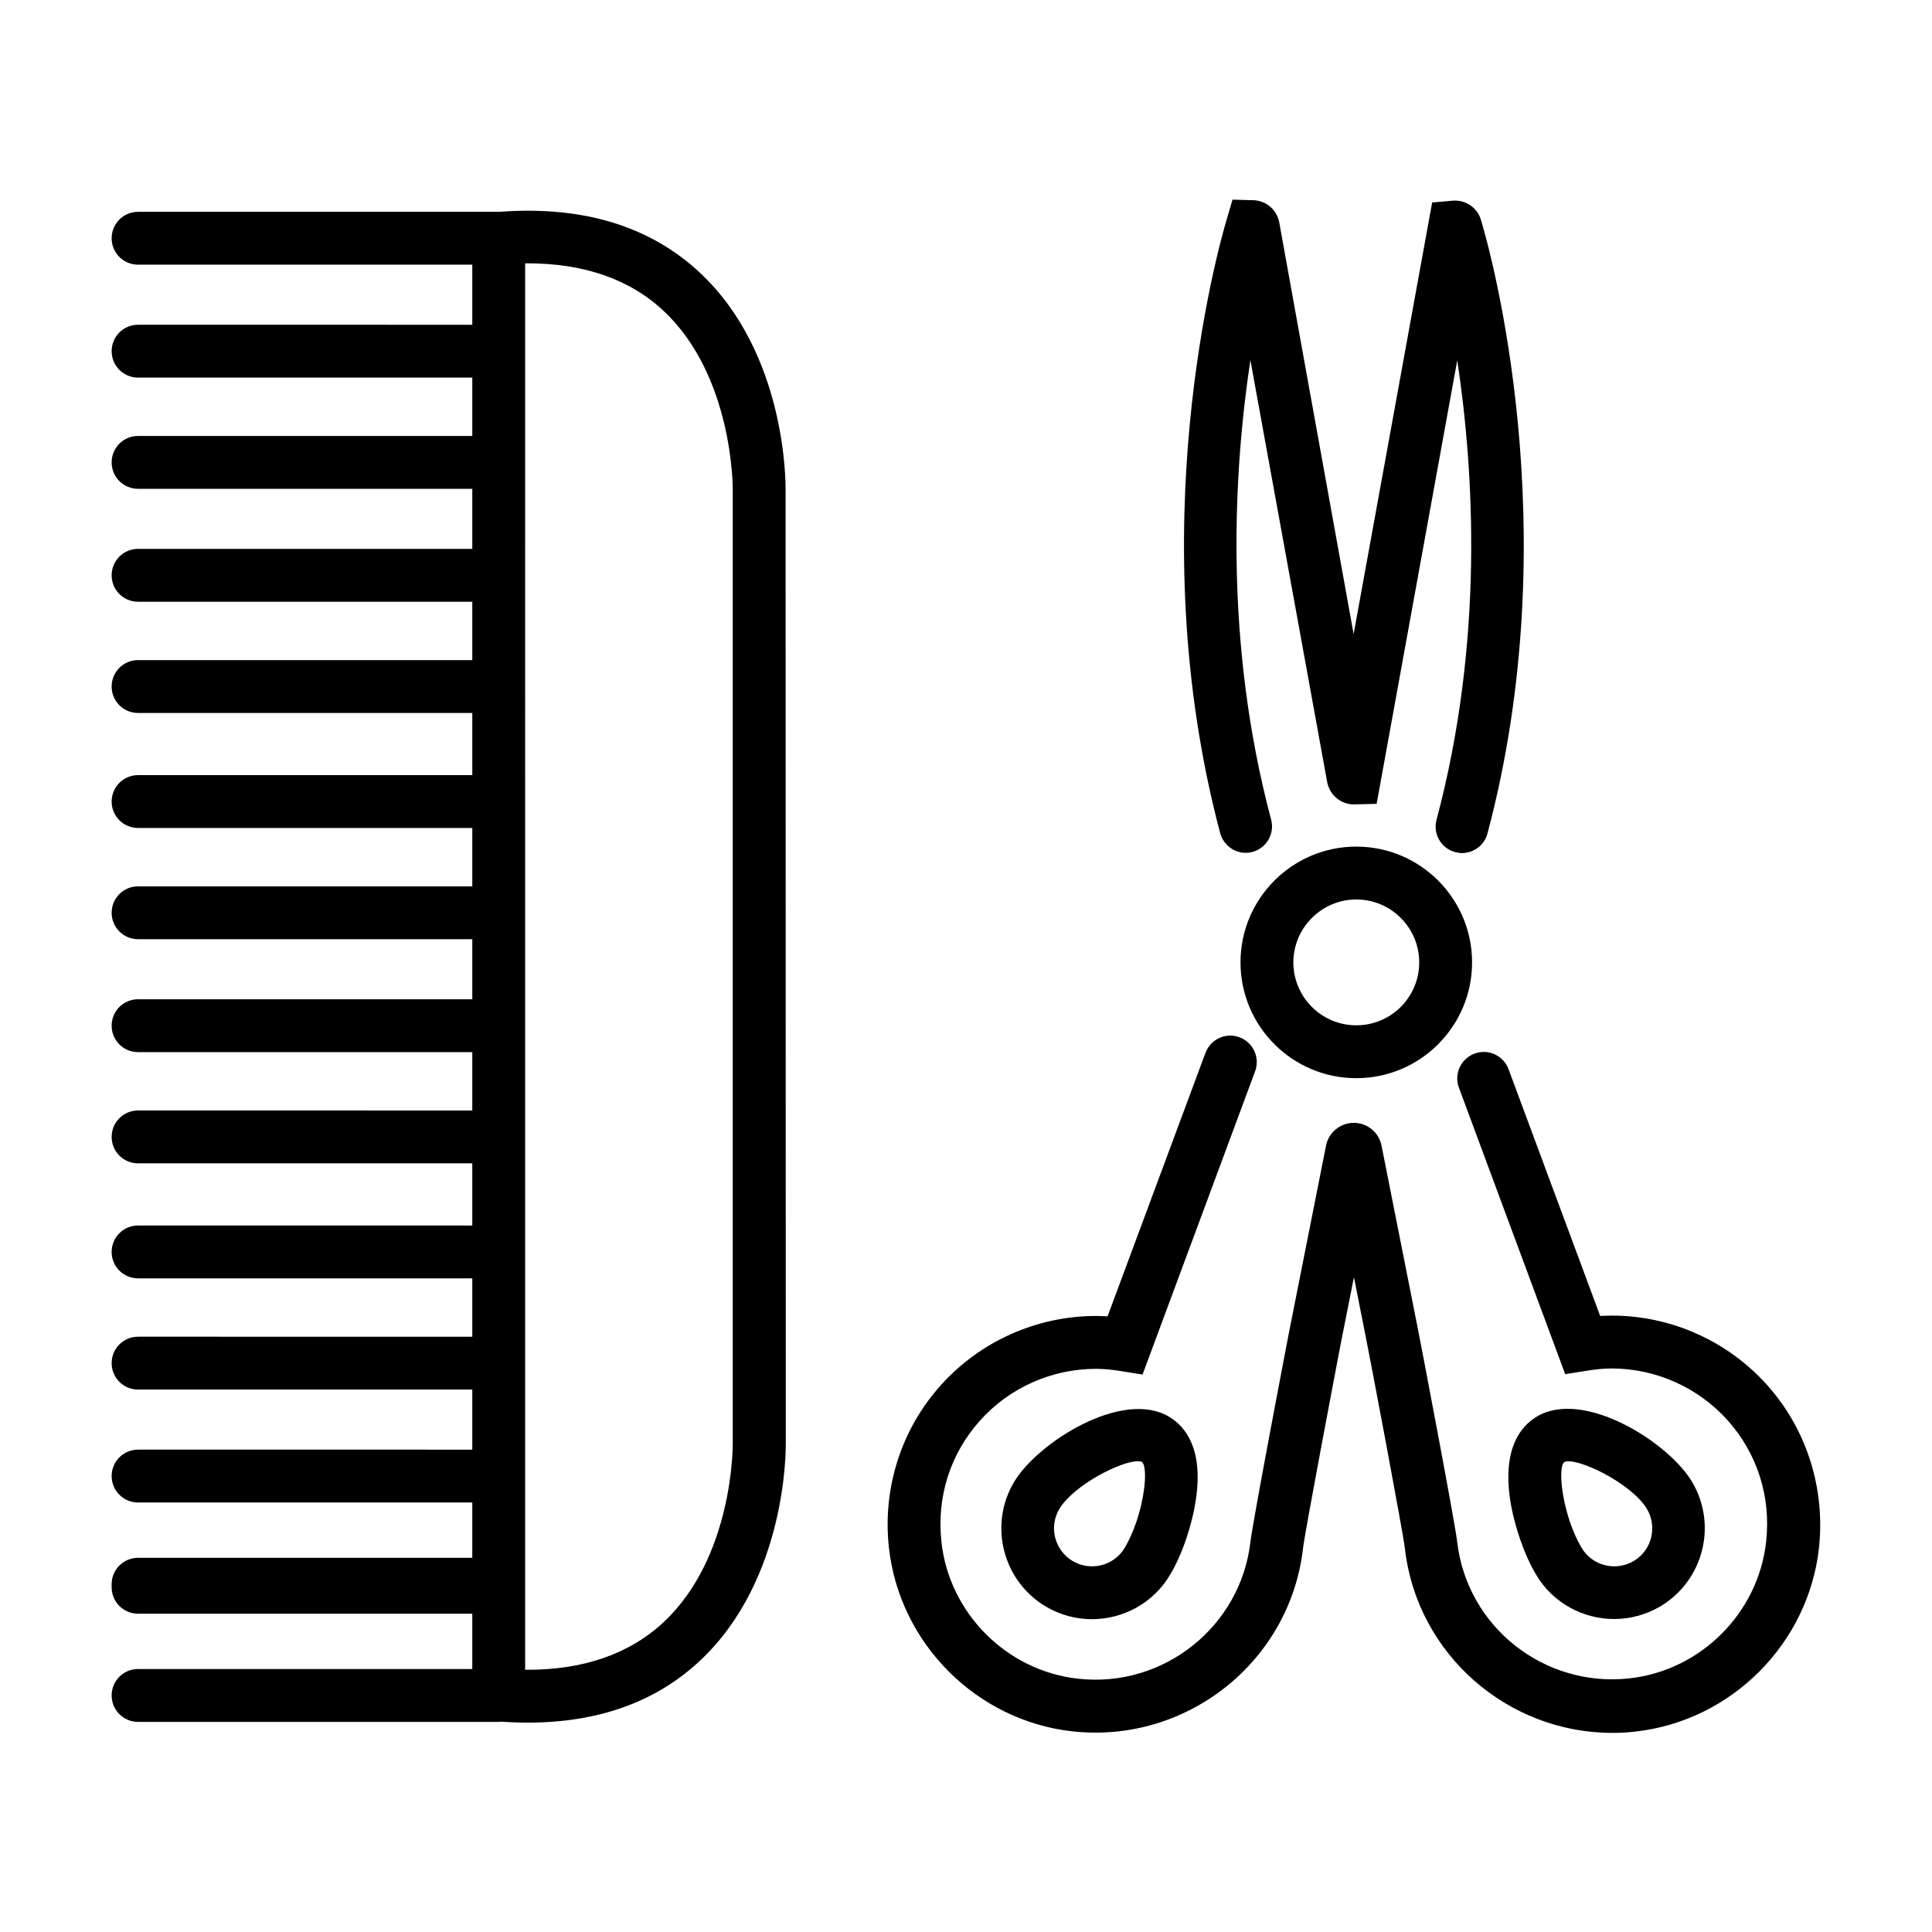 <?xml version="1.0" encoding="UTF-8"?>
<!-- Uploaded to: SVG Repo, www.svgrepo.com, Generator: SVG Repo Mixer Tools -->
<svg fill="#000000" width="800px" height="800px" version="1.1" viewBox="144 144 512 512" xmlns="http://www.w3.org/2000/svg">
 <g>
  <path d="m475.92 369.77c3.727-1.008 5.945-4.836 4.938-8.566-12.594-47.359-9.926-92.398-5.492-121.77l20.355 111.85c0.656 3.426 3.629 5.894 7.055 5.894l6.047-0.152 21.363-117.54c4.434 29.32 7.152 74.363-5.492 121.77-1.008 3.727 1.211 7.559 4.938 8.566 0.605 0.152 1.211 0.25 1.812 0.25 3.074 0 5.945-2.066 6.75-5.188 21.41-80.359 0.754-154.42-1.715-162.58-0.957-3.223-3.93-5.289-7.254-5.141l-5.691 0.504-20.809 114.36-19.699-109.02c-0.605-3.324-3.324-5.742-6.699-5.945l-5.691-0.152-1.562 5.289c-2.418 8.16-23.074 82.223-1.715 162.58 1.008 3.734 4.836 6 8.562 4.992z"/>
  <path d="m612.3 511.04c-10.48-11.688-25.441-18.391-41.16-18.391-1.008 0-2.016 0.051-3.074 0.102l-24.285-65.395c-1.359-3.629-5.34-5.492-9.02-4.133-3.629 1.359-5.492 5.391-4.133 9.02l28.164 75.926 5.691-0.906c2.469-0.402 4.637-0.605 6.602-0.605 11.688 0 22.871 4.988 30.73 13.703 7.91 8.867 11.539 20.305 10.227 32.195-2.066 18.895-17.332 34.16-36.223 36.223-22.621 2.519-43.074-13.703-45.645-36.172-0.605-5.238-9.875-53.809-10.578-57.234l-9.473-47.762c-0.707-3.527-3.777-6.047-7.356-6.047-3.578 0-6.699 2.57-7.356 6.047l-9.773 49.273c-0.656 3.324-9.672 50.531-10.277 55.82-2.621 22.418-23.074 38.691-45.645 36.172-18.895-2.066-34.16-17.332-36.223-36.223-1.309-11.941 2.316-23.375 10.227-32.195 7.809-8.715 18.992-13.703 30.73-13.703 2.016 0 4.18 0.203 6.648 0.605l5.691 0.906 29.824-80.359c1.359-3.629-0.504-7.656-4.133-9.02-3.629-1.359-7.656 0.504-9.02 4.133l-25.945 69.828c-1.059-0.051-2.066-0.102-3.074-0.102-15.668 0-30.684 6.699-41.16 18.391-10.48 11.688-15.469 27.355-13.703 43.074 2.82 25.34 23.227 45.797 48.617 48.617 30.23 3.324 57.637-18.391 61.113-48.465 0.453-4.133 8.867-48.367 10.078-54.664l3.426-17.23 3.125 15.82c1.309 6.5 9.926 51.992 10.379 56.125 3.223 28.012 27.258 48.82 54.965 48.82 2.016 0 4.082-0.102 6.144-0.352 25.34-2.82 45.797-23.227 48.617-48.617 1.719-15.82-3.269-31.539-13.746-43.227z"/>
  <path d="m503.43 368.36c-16.93 0-30.684 13.754-30.684 30.684 0 16.93 13.754 30.684 30.684 30.684 16.93 0 30.684-13.754 30.684-30.684 0-16.93-13.754-30.684-30.684-30.684zm0 47.359c-9.219 0-16.676-7.508-16.676-16.676s7.508-16.676 16.676-16.676c9.168 0 16.676 7.457 16.676 16.676s-7.457 16.676-16.676 16.676z"/>
  <path d="m412.75 536.73c-6.801 11.387-3.023 26.199 8.363 33 3.828 2.266 8.062 3.375 12.242 3.375 8.211 0 16.223-4.18 20.707-11.738 3.176-5.289 5.844-13.098 6.852-19.949 2.016-13.453-2.769-19.398-7.106-21.965-12.395-7.406-34.863 6.852-41.059 17.277zm29.32 17.434c-2.82 4.785-9.02 6.348-13.805 3.527-2.316-1.359-3.93-3.578-4.637-6.195-0.656-2.621-0.25-5.34 1.109-7.609 3.777-6.297 16.223-12.645 20.758-12.645 0.504 0 0.855 0.051 1.16 0.203 1.965 1.961 0.199 14.707-4.586 22.719z"/>
  <path d="m551.09 561.32c4.484 7.559 12.496 11.738 20.707 11.738 4.18 0 8.414-1.109 12.242-3.375 11.387-6.801 15.164-21.562 8.363-33-6.195-10.43-28.668-24.688-41.109-17.281-4.332 2.57-9.07 8.465-7.106 21.965 1.059 6.856 3.731 14.664 6.902 19.953zm7.406-29.824c2.973-1.613 17.785 5.441 21.965 12.395 2.82 4.785 1.258 10.984-3.527 13.805-4.785 2.82-10.984 1.258-13.805-3.527-4.781-8.012-6.547-20.758-4.633-22.672z"/>
  <path d="m352.19 273.74c0-1.461 0.301-35.973-22.723-57.484-13.199-12.344-31.035-17.785-53.102-16.121h-0.203-95.57c-3.879 0-7.004 3.125-7.004 7.004s3.125 7.004 7.004 7.004h88.57v15.922l-88.57-0.004c-3.879 0-7.004 3.125-7.004 7.004s3.125 7.004 7.004 7.004h88.57v15.469l-88.57-0.004c-3.879 0-7.004 3.125-7.004 7.004 0 3.879 3.125 7.004 7.004 7.004h88.57v15.922l-88.57-0.004c-3.879 0-7.004 3.125-7.004 7.004s3.125 7.004 7.004 7.004h88.57v15.469h-88.57c-3.879 0-7.004 3.125-7.004 7.004s3.125 7.004 7.004 7.004h88.57v16.473h-88.57c-3.879 0-7.004 3.125-7.004 7.004s3.125 7.004 7.004 7.004h88.57v15.469l-88.57-0.004c-3.879 0-7.004 3.125-7.004 7.004 0 3.879 3.125 7.004 7.004 7.004h88.57v15.922l-88.57-0.004c-3.879 0-7.004 3.125-7.004 7.004 0 3.879 3.125 7.004 7.004 7.004h88.57v15.469l-88.57-0.004c-3.879 0-7.004 3.125-7.004 7.004 0 3.879 3.125 7.004 7.004 7.004h88.57v16.473h-88.57c-3.879 0-7.004 3.125-7.004 7.004 0 3.879 3.125 7.004 7.004 7.004h88.57v15.469l-88.57-0.004c-3.879 0-7.004 3.125-7.004 7.004s3.125 7.004 7.004 7.004h88.57v15.922l-88.57-0.004c-3.879 0-7.004 3.125-7.004 7.004s3.125 7.004 7.004 7.004h88.57v14.66h-88.57c-3.879 0-7.004 3.125-7.004 7.004v0.402 0.402c0 3.879 3.125 7.004 7.004 7.004h88.57v14.66h-88.57c-3.879 0-7.004 3.125-7.004 7.004s3.125 7.004 7.004 7.004h95.574c0.152 0 0.301 0 0.504-0.051 2.469 0.152 4.836 0.25 7.203 0.25 18.641 0 34.008-5.492 45.645-16.426 22.973-21.512 22.723-56.023 22.723-57.383zm-32.344 300.17c-9.07 8.465-21.512 12.746-36.676 12.594l-0.004-372.72h0.605c15.012 0 27.156 4.231 36.074 12.594 18.438 17.23 18.34 46.855 18.34 47.207v253.16c-0.004 0.355 0.148 29.93-18.34 47.16z"/>
 </g>
</svg>